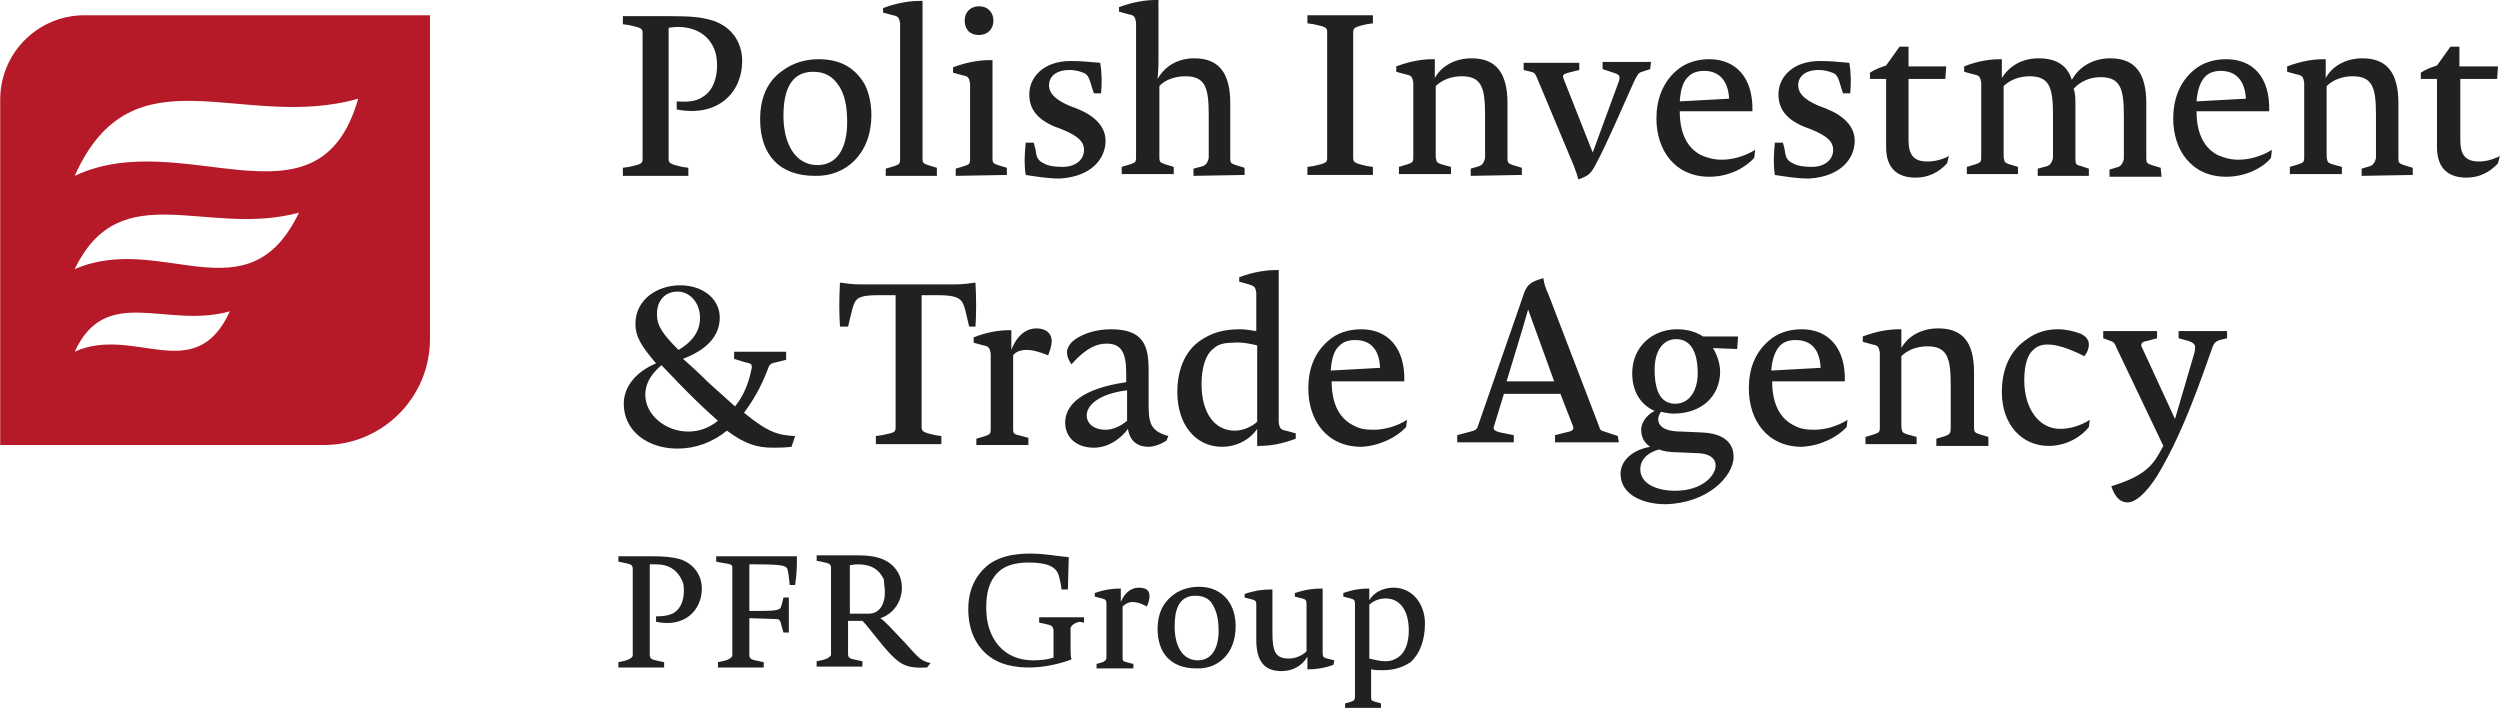 <svg width="279" height="79" viewBox="0 0 279 79" fill="none" xmlns="http://www.w3.org/2000/svg">
<g clip-path="url(#clip0_88_1533)">
<path d="M8.334 39.25C14.942 36.246 21.751 43.255 25.656 34.744C18.547 36.746 11.838 31.64 8.334 39.25ZM8.334 30.038C17.946 25.833 27.658 35.645 33.366 23.73C23.053 26.534 13.44 19.425 8.334 30.038ZM8.334 19.625C20.449 13.918 35.568 26.534 39.974 11.014C26.957 14.719 14.842 5.106 8.334 19.625ZM36.169 49.663H0.023V11.114C0.023 5.907 4.229 1.702 9.435 1.702H47.984V37.848C47.984 44.356 42.677 49.663 36.169 49.663Z" fill="#B61928"/>
<path d="M157.222 70.389C157.222 71.691 156.822 72.792 156.121 73.293C155.821 73.493 155.42 73.793 154.619 73.793C154.118 73.793 153.618 73.693 152.817 73.493V67.485C153.217 67.085 153.918 66.784 154.619 66.784C156.221 66.784 157.222 68.086 157.222 70.389ZM159.025 69.588C159.025 67.385 157.623 65.583 155.52 65.583C154.419 65.583 153.317 66.084 152.817 66.985V65.683H152.717C151.916 65.683 151.015 65.783 149.913 66.184V66.584L150.714 66.784C151.115 66.885 151.215 66.985 151.215 67.385V77.698C151.215 78.099 151.115 78.199 150.814 78.299L150.113 78.499V79H154.118V78.499L153.418 78.299C153.017 78.199 153.017 78.099 153.017 77.698V74.695C153.418 74.795 153.918 74.795 154.319 74.795C155.52 74.795 156.522 74.494 157.423 73.894C158.424 72.992 159.025 71.49 159.025 69.588ZM148.912 73.693L148.111 73.493C147.71 73.393 147.61 73.293 147.61 72.892V65.683H147.41C146.609 65.683 145.708 65.783 144.506 66.184V66.584L145.307 66.784C145.708 66.885 145.808 66.985 145.808 67.385V72.692C145.268 73.206 144.551 73.493 143.805 73.493C142.203 73.493 142.003 72.492 142.003 70.489V65.783H141.803C141.002 65.783 140.101 65.883 138.899 66.284V66.684L139.7 66.885C140.101 66.985 140.201 67.085 140.201 67.485V71.39C140.201 73.793 141.102 74.895 143.004 74.895C144.306 74.895 145.307 74.294 145.908 73.293V74.695H146.008C146.809 74.695 147.71 74.594 148.812 74.194L148.912 73.693ZM135.996 70.389C135.996 72.392 135.195 73.693 133.693 73.693C131.89 73.693 131.089 71.991 131.089 69.888C131.089 68.186 131.49 66.484 133.392 66.484C134.293 66.484 134.994 66.784 135.395 67.585C135.795 68.286 135.996 69.188 135.996 70.389ZM137.898 69.888C137.898 68.987 137.698 68.086 137.297 67.385C136.596 66.184 135.395 65.483 133.793 65.483C132.792 65.483 131.79 65.783 131.089 66.284C129.788 67.185 129.187 68.487 129.187 70.189C129.187 72.892 130.689 74.594 133.492 74.594C135.895 74.695 137.898 72.992 137.898 69.888ZM128.286 66.484C128.286 65.883 127.885 65.583 127.084 65.583C126.383 65.583 125.582 65.984 125.082 67.185V65.683H124.982C124.181 65.683 123.279 65.783 122.178 66.184V66.584L122.979 66.784C123.38 66.885 123.48 66.985 123.48 67.385V73.293C123.48 73.693 123.38 73.693 123.079 73.894L122.378 74.094V74.594H126.484V74.094L125.683 73.894C125.282 73.793 125.282 73.693 125.282 73.293V67.686C125.482 67.485 125.883 67.185 126.383 67.185C126.784 67.185 127.285 67.285 127.985 67.686C128.186 67.285 128.286 66.885 128.286 66.484ZM120.977 69.488V68.887H115.97V69.488L116.471 69.588C117.472 69.788 117.472 69.888 117.572 70.289V73.393C116.971 73.593 116.17 73.693 115.269 73.693C111.965 73.693 110.063 71.19 110.063 67.886C110.063 66.184 110.363 64.882 111.364 63.881C112.065 63.18 113.167 62.779 114.769 62.779C116.771 62.779 117.873 63.18 118.173 64.281C118.273 64.682 118.373 64.982 118.473 65.783H119.174L119.274 62.179C117.973 62.079 116.671 61.778 114.969 61.778C112.966 61.778 111.465 62.179 110.363 62.98C108.961 64.081 108.06 65.683 108.06 67.986C108.06 70.389 108.961 72.191 110.463 73.293C111.665 74.194 113.267 74.494 114.869 74.494C116.471 74.494 118.273 74.094 119.575 73.593C119.475 73.293 119.475 72.492 119.475 72.291V70.089C119.475 70.089 119.575 69.588 120.476 69.388L120.977 69.488ZM98.748 65.984C98.748 66.284 98.748 66.684 98.648 66.985C98.448 67.886 97.847 68.487 96.946 68.487H94.844V63.08C94.944 63.08 95.344 62.98 95.745 62.98C97.246 62.98 98.148 63.581 98.648 64.682C98.648 65.183 98.748 65.583 98.748 65.984ZM103.855 73.994C102.854 73.793 102.553 73.493 101.051 71.791L99.249 69.888C98.748 69.388 98.548 69.188 98.248 68.987C99.549 68.587 100.651 67.285 100.651 65.583C100.651 64.081 99.75 62.779 98.148 62.279C97.547 62.079 96.746 61.978 95.845 61.978H91.139V62.579L91.639 62.679C92.541 62.88 92.641 62.88 92.741 63.28V73.093C92.741 73.093 92.641 73.493 91.639 73.693L91.139 73.793V74.394H96.245V73.793L95.745 73.693C94.844 73.493 94.743 73.493 94.643 73.093V69.288H96.245C96.5 69.535 96.735 69.803 96.946 70.089L98.648 72.191C100.451 74.294 101.151 74.594 103.454 74.494L103.855 73.994ZM88.936 62.079H79.925V62.679L80.425 62.779C81.627 62.98 81.727 62.98 81.727 63.38V73.193C81.727 73.193 81.627 73.593 80.626 73.793L80.125 73.894V74.494H85.231V73.894L84.731 73.793C83.829 73.593 83.729 73.593 83.629 73.193V68.987L86.633 69.088C86.933 69.088 87.034 69.188 87.134 69.488C87.234 69.989 87.334 70.189 87.434 70.589H88.035V66.684H87.434C87.334 67.185 87.234 67.485 87.134 67.786C87.034 67.986 86.933 67.986 86.633 68.086C86.132 68.186 85.131 68.186 83.629 68.186V62.98C87.634 62.98 87.835 63.08 87.935 63.781C88.035 64.181 88.035 64.582 88.135 65.283H88.736C88.936 63.981 88.936 62.98 88.936 62.079ZM78.323 65.683C78.323 64.181 77.421 62.88 75.819 62.379C75.018 62.179 74.217 62.079 72.716 62.079H69.011V62.679L69.511 62.779C70.412 62.98 70.513 62.98 70.613 63.38V73.193C70.613 73.193 70.513 73.593 69.511 73.793L69.011 73.894V74.494H74.117V73.894L73.617 73.793C72.716 73.593 72.615 73.593 72.515 73.193V62.98H73.216C74.718 62.98 75.619 63.681 76.12 64.782C76.32 65.183 76.32 65.583 76.32 65.984C76.32 66.885 76.02 67.886 75.219 68.387C74.718 68.687 74.017 68.787 73.216 68.787V69.388C76.42 70.089 78.323 68.086 78.323 65.683ZM248.638 36.947H243.131V37.748L244.233 38.048C245.034 38.349 245.034 38.549 244.933 39.25L242.731 46.759L239.126 38.949C238.826 38.449 238.926 38.148 239.627 38.048L240.728 37.748V36.947H234.721V37.748L235.522 38.048C235.922 38.148 236.022 38.349 236.222 38.849L241.429 49.763L240.928 50.664C240.027 52.266 238.826 53.267 235.622 54.269C236.022 55.47 236.623 56.071 237.424 56.071C238.625 56.071 240.127 54.269 241.229 52.266C242.931 49.262 244.433 45.858 246.736 39.25C247.036 38.349 247.136 38.148 247.737 37.948L248.538 37.748V36.947H248.638ZM233.219 46.859C232.117 47.56 230.916 47.861 229.914 47.861C227.511 47.861 225.909 45.558 225.909 42.454C225.909 40.651 226.31 39.55 226.911 39.049C227.311 38.649 227.812 38.449 228.513 38.449C229.414 38.449 230.615 38.749 232.618 39.75C233.018 39.25 233.118 38.749 233.118 38.449C233.118 37.948 232.818 37.547 232.217 37.247C231.416 36.947 230.515 36.746 229.714 36.746C228.413 36.746 227.311 37.047 226.21 37.848C224.407 39.049 223.406 41.052 223.406 43.755C223.406 47.46 225.709 49.763 228.613 49.763C230.816 49.763 232.418 48.562 233.118 47.66L233.219 46.859ZM221.904 49.563V48.762L220.903 48.461C220.402 48.261 220.302 48.261 220.302 47.66V41.553C220.302 38.148 219.001 36.646 216.297 36.646C214.395 36.646 212.893 37.547 212.192 38.849V36.746H211.992C210.79 36.746 209.489 36.947 207.887 37.547V38.148L208.988 38.449C209.589 38.549 209.689 38.749 209.789 39.35V47.66C209.789 48.261 209.689 48.261 209.188 48.461L208.187 48.762V49.563H213.894V48.762L212.793 48.461C212.292 48.261 212.292 48.261 212.192 47.66V39.75C212.793 39.15 213.794 38.649 215.096 38.649C217.399 38.649 217.699 40.051 217.699 43.054V47.761C217.699 48.361 217.599 48.461 217.098 48.662L216.097 48.962V49.763H221.904V49.563ZM203.181 41.052L197.674 41.352C197.774 39.951 198.174 39.049 198.675 38.549C199.075 38.148 199.676 37.948 200.377 37.948C202.179 37.948 203.08 39.049 203.181 41.052ZM206.084 47.66L206.184 46.859C205.083 47.56 203.681 47.961 202.48 47.961C201.579 47.961 200.878 47.861 200.177 47.46C198.775 46.759 197.774 45.257 197.774 42.554H205.884C205.984 38.749 203.982 36.746 201.078 36.746C199.676 36.746 198.375 37.147 197.373 38.048C195.871 39.35 195.17 41.152 195.17 43.355C195.17 46.959 197.273 49.863 201.078 49.863C203.181 49.763 205.083 48.762 206.084 47.66ZM189.463 41.653C189.463 43.555 188.562 45.057 186.96 45.057C185.458 45.057 184.657 43.855 184.657 41.252C184.657 39.049 185.658 37.848 187.06 37.848C188.462 37.848 189.463 38.949 189.463 41.653ZM186.96 50.464L189.163 50.564C190.965 50.564 191.466 51.265 191.466 51.966C191.466 53.067 189.964 54.769 186.96 54.769C184.857 54.769 183.055 53.968 183.055 52.366C183.055 51.465 183.656 50.564 185.158 50.163C185.658 50.364 186.359 50.464 186.96 50.464ZM193.468 50.965C193.468 49.663 192.667 48.361 189.864 48.261L187.661 48.161C186.56 48.161 185.058 47.961 185.058 46.759C185.058 46.559 185.158 46.259 185.358 45.958C185.859 46.058 186.259 46.158 186.76 46.158C189.964 46.158 191.966 44.156 191.966 41.453C191.966 40.551 191.566 39.45 191.165 38.849L193.869 38.949L193.969 37.547H190.064C189.263 37.047 188.362 36.746 187.16 36.746C184.357 36.746 182.154 38.749 182.154 41.653C182.154 43.655 183.055 45.157 184.657 45.858C183.656 46.359 183.155 47.26 183.155 47.961C183.155 48.862 183.556 49.463 184.157 49.863C181.954 50.264 180.852 51.565 180.852 52.867C180.852 55.27 183.456 56.271 185.859 56.271C190.565 56.171 193.468 53.167 193.468 50.965ZM169.838 36.947L170.539 34.544L173.443 42.554H168.136L169.838 36.947ZM180.552 48.662L179.05 48.161C178.65 48.061 178.549 47.961 178.449 47.56L172.842 32.942C172.442 32.041 172.342 31.74 172.241 31.039C170.84 31.44 170.339 31.74 169.939 33.142L164.932 47.56C164.832 47.961 164.532 48.061 164.131 48.161L162.629 48.562V49.362H168.937V48.562L167.435 48.261C166.634 48.061 166.634 47.861 166.734 47.56L167.836 43.956H174.144L175.546 47.56C175.646 47.861 175.546 48.061 175.145 48.161L173.543 48.562V49.362H180.652L180.552 48.662ZM154.018 41.052L148.511 41.352C148.612 39.951 148.912 39.049 149.513 38.549C149.913 38.148 150.514 37.948 151.215 37.948C153.017 37.948 153.918 39.049 154.018 41.052ZM156.922 47.66L157.022 46.859C155.921 47.56 154.519 47.961 153.317 47.961C152.416 47.961 151.715 47.861 151.015 47.46C149.613 46.759 148.612 45.257 148.612 42.554H156.722C156.822 38.749 154.819 36.746 151.916 36.746C150.514 36.746 149.212 37.147 148.211 38.048C146.709 39.35 146.008 41.152 146.008 43.355C146.008 46.959 148.111 49.863 151.916 49.863C154.018 49.763 155.921 48.762 156.922 47.66ZM140.301 38.549V47.06C139.8 47.56 138.799 48.061 137.798 48.061C135.595 48.061 134.093 46.158 134.093 42.854C134.093 41.152 134.494 39.55 135.495 38.849C135.895 38.449 136.596 38.248 137.598 38.248C138.499 38.148 139.5 38.349 140.301 38.549ZM144.606 48.361L143.505 48.061C142.904 47.961 142.804 47.761 142.704 47.16V30.138H142.404C141.302 30.138 139.901 30.338 138.298 30.939V31.44L139.4 31.74C140.001 31.94 140.101 32.041 140.201 32.641V36.947C139.6 36.847 138.899 36.746 138.399 36.746C136.496 36.746 135.195 37.147 133.893 38.048C132.191 39.25 131.39 41.352 131.39 43.755C131.39 47.36 133.392 49.863 136.396 49.863C137.998 49.863 139.5 49.062 140.301 47.861V49.763H140.501C141.703 49.763 143.004 49.563 144.606 48.962V48.361ZM125.783 46.959C125.082 47.56 124.181 47.961 123.38 47.961C122.078 47.961 121.277 47.26 121.277 46.359C121.277 45.257 122.579 43.956 125.783 43.555V46.959ZM130.388 48.662C128.186 48.061 128.186 46.959 128.186 44.757V41.252C128.186 38.549 127.585 36.746 123.98 36.746C122.478 36.746 120.977 37.147 119.875 37.948C119.375 38.349 119.074 38.849 119.074 39.35C119.074 39.75 119.274 40.251 119.575 40.651C121.277 38.749 122.478 38.349 123.48 38.349C125.082 38.349 125.683 39.25 125.683 41.653V42.654C120.776 43.355 118.874 45.157 118.874 47.16C118.874 48.862 120.176 49.963 122.078 49.963C123.68 49.963 125.082 48.962 125.883 47.861C126.083 49.262 126.984 49.863 128.186 49.863C128.786 49.863 129.587 49.563 130.188 49.162L130.388 48.662ZM117.372 38.048C117.372 37.247 116.771 36.646 115.67 36.646C114.669 36.646 113.567 37.247 112.866 39.049V36.847H112.666C111.565 36.847 110.163 37.047 108.661 37.648V38.248L109.762 38.549C110.363 38.649 110.463 38.849 110.563 39.45V47.861C110.563 48.461 110.463 48.461 109.963 48.662L108.961 48.962V49.663H114.769V48.862L113.667 48.562C113.067 48.461 113.067 48.261 113.067 47.761V39.65C113.367 39.25 113.868 39.049 114.669 39.049C115.169 39.049 115.97 39.25 116.971 39.65C117.172 39.15 117.372 38.549 117.372 38.048ZM108.861 36.446C108.961 35.145 108.961 33.242 108.861 31.54C108.06 31.64 107.459 31.74 106.458 31.74H96.145C95.144 31.74 94.543 31.64 93.742 31.54C93.642 33.242 93.642 35.044 93.742 36.446H94.643C95.044 34.844 95.144 34.243 95.344 33.843C95.644 33.142 96.245 32.942 98.148 32.942H99.95V47.66C99.95 48.261 99.85 48.261 98.448 48.562L97.747 48.662V49.563H105.056V48.662L104.356 48.562C103.054 48.261 102.854 48.161 102.854 47.66V32.942H104.656C106.558 32.942 107.159 33.242 107.459 33.843C107.66 34.243 107.76 34.744 108.16 36.446H108.861ZM73.316 35.044C73.316 33.442 74.317 32.541 75.619 32.541C77.021 32.541 78.122 33.843 78.122 35.445C78.122 36.847 77.421 38.048 75.719 39.049C73.917 37.247 73.316 36.346 73.316 35.044ZM76.821 48.161C74.217 48.161 72.015 46.259 72.015 44.056C72.015 43.054 72.415 41.953 73.817 40.752C74.618 41.553 75.519 42.554 76.721 43.755C77.822 44.858 78.957 45.927 80.125 46.959C79.124 47.761 78.022 48.161 76.821 48.161ZM88.736 48.662C86.933 48.562 85.832 48.361 83.028 46.058C84.03 44.757 84.931 43.155 85.632 41.352C85.832 40.752 85.932 40.551 86.533 40.451L87.734 40.151V39.25H81.927V40.051L83.229 40.451C83.829 40.551 84.03 40.651 83.829 41.352C83.529 42.854 82.928 44.256 82.027 45.357L79.023 42.654C78.12 41.754 77.185 40.885 76.22 40.051C78.823 39.049 80.325 37.547 80.325 35.445C80.325 33.342 78.423 31.84 75.919 31.84C73.316 31.84 70.913 33.442 70.913 36.146C70.913 37.547 71.514 38.549 73.216 40.551C70.613 41.653 69.612 43.455 69.612 45.057C69.612 48.061 72.215 50.063 75.619 50.063C77.622 50.063 79.524 49.362 81.126 48.061C83.129 49.563 84.53 49.963 86.233 49.963C86.833 49.963 87.534 49.963 88.335 49.863L88.736 48.662ZM278.977 17.422C278.176 17.823 277.375 18.023 276.674 18.023C275.172 18.023 274.571 17.322 274.571 15.62V8.811H278.676L278.776 7.409H274.471V5.207H273.47L271.968 7.309C271.367 7.51 270.766 7.71 270.165 8.11V8.811H271.968V16.421C271.968 18.924 273.369 19.825 275.272 19.825C276.674 19.825 277.875 19.224 278.776 18.223L278.977 17.422ZM269.264 19.525V18.724L268.263 18.423C267.762 18.223 267.662 18.223 267.662 17.622V11.515C267.662 8.11 266.361 6.508 263.657 6.508C261.755 6.508 260.253 7.409 259.552 8.711V6.608H259.352C258.15 6.608 256.849 6.809 255.247 7.409V8.01L256.348 8.311C256.949 8.411 257.049 8.611 257.149 9.212V17.522C257.149 18.123 257.049 18.123 256.548 18.323L255.547 18.624V19.425H261.354V18.624L260.253 18.323C259.752 18.123 259.752 18.123 259.652 17.522V9.612C260.253 9.011 261.254 8.511 262.556 8.511C264.859 8.511 265.159 9.913 265.159 12.916V17.622C265.159 17.622 265.059 18.323 264.558 18.523L263.557 18.824V19.625L269.264 19.525ZM250.641 11.014L245.134 11.314C245.234 9.913 245.634 9.011 246.135 8.511C246.535 8.11 247.136 7.91 247.837 7.91C249.539 7.91 250.541 9.011 250.641 11.014ZM253.444 17.622L253.544 16.721C252.443 17.422 251.041 17.823 249.84 17.823C248.939 17.823 248.238 17.622 247.537 17.322C246.135 16.621 245.134 15.119 245.134 12.416H253.244C253.344 8.611 251.442 6.608 248.438 6.608C247.036 6.608 245.734 7.009 244.733 7.91C243.231 9.212 242.53 11.114 242.53 13.217C242.53 16.821 244.633 19.725 248.438 19.725C250.641 19.725 252.543 18.724 253.444 17.622ZM241.129 18.724L240.127 18.423C239.627 18.223 239.527 18.223 239.527 17.622V11.515C239.527 8.11 238.225 6.508 235.522 6.508C233.719 6.508 232.117 7.309 231.216 8.911C230.715 7.309 229.514 6.508 227.511 6.508C225.609 6.508 224.207 7.409 223.406 8.711V6.608H223.206C222.105 6.608 220.703 6.809 219.201 7.409V8.01L220.302 8.311C220.903 8.411 221.003 8.611 221.103 9.212V17.522C221.103 18.123 221.003 18.123 220.503 18.323L219.501 18.624V19.425H225.208V18.624L224.207 18.323C223.707 18.123 223.707 18.123 223.606 17.522V9.612C224.207 9.011 225.208 8.511 226.51 8.511C228.813 8.511 229.113 9.913 229.113 12.916V17.622C229.113 17.622 229.013 18.323 228.513 18.523L227.411 18.824V19.625H233.118V18.824L232.217 18.523C231.717 18.423 231.617 18.323 231.617 17.722V11.715C231.617 11.014 231.617 10.413 231.416 9.913C232.117 9.112 233.219 8.611 234.42 8.611C236.723 8.611 237.023 10.013 237.023 13.017V17.722C237.023 17.722 236.923 18.423 236.423 18.624L235.421 18.924V19.725H241.229L241.129 18.724ZM217.499 17.422C216.698 17.823 215.897 18.023 215.096 18.023C213.594 18.023 212.993 17.322 212.993 15.62V8.811H217.098L217.198 7.409H212.993V5.207H211.992L210.49 7.309C209.889 7.51 209.288 7.71 208.688 8.11V8.811H210.49V16.421C210.49 18.924 211.892 19.825 213.794 19.825C215.196 19.825 216.397 19.224 217.298 18.223L217.499 17.422ZM206.985 15.72C206.985 14.118 205.784 12.916 203.781 12.115L202.98 11.815C201.078 11.014 200.677 10.213 200.677 9.512C200.677 8.611 201.378 7.81 202.98 7.81C203.481 7.81 203.982 7.91 204.482 8.11C205.083 8.311 205.183 8.811 205.484 9.812L205.684 10.413H206.485C206.585 9.312 206.585 8.11 206.385 7.009C205.083 6.909 204.382 6.809 203.08 6.809C200.077 6.809 198.475 8.611 198.475 10.513C198.475 12.015 199.176 13.217 201.278 14.118L202.079 14.418C204.082 15.219 204.582 15.92 204.582 16.721C204.582 17.722 203.781 18.624 202.179 18.624C201.378 18.624 200.577 18.523 200.077 18.223C199.476 17.923 199.276 17.622 199.176 16.721L198.975 15.92H198.074C197.974 16.921 197.874 18.223 198.074 19.525C199.376 19.725 200.577 19.925 201.879 19.925C205.383 19.725 206.985 17.722 206.985 15.72ZM192.968 11.014L187.461 11.314C187.561 9.913 187.861 9.011 188.462 8.511C188.862 8.11 189.463 7.91 190.164 7.91C191.866 7.91 192.868 9.011 192.968 11.014ZM195.771 17.622L195.871 16.721C194.77 17.422 193.368 17.823 192.167 17.823C191.266 17.823 190.565 17.622 189.864 17.322C188.462 16.621 187.461 15.119 187.461 12.416H195.571C195.671 8.611 193.669 6.608 190.765 6.608C189.363 6.608 188.061 7.009 187.06 7.91C185.558 9.212 184.857 11.114 184.857 13.217C184.857 16.821 186.96 19.725 190.765 19.725C192.968 19.725 194.77 18.724 195.771 17.622ZM184.257 6.909H178.85V7.71L180.051 8.11C180.752 8.311 180.852 8.511 180.652 9.112L177.748 17.021L174.544 8.911C174.344 8.411 174.344 8.311 175.045 8.11L176.247 7.81V7.009H170.039V7.81L170.84 8.01C171.34 8.11 171.34 8.311 171.541 8.711L175.646 18.523C175.946 19.325 176.046 19.625 176.146 20.025C177.248 19.625 177.548 19.425 178.149 18.223C179.25 16.221 181.353 11.314 182.354 9.112C182.755 8.311 182.855 8.11 183.255 8.01L184.157 7.71L184.257 6.909ZM169.838 19.525V18.724L168.837 18.423C168.337 18.223 168.236 18.223 168.236 17.622V11.515C168.236 8.11 166.935 6.508 164.231 6.508C162.329 6.508 160.827 7.409 160.126 8.711V6.608H159.926C158.724 6.608 157.423 6.809 155.821 7.409V8.01L156.922 8.311C157.523 8.411 157.623 8.611 157.723 9.212V17.522C157.723 18.123 157.623 18.123 157.122 18.323L156.121 18.624V19.425H161.928V18.624L160.827 18.323C160.326 18.123 160.326 18.123 160.226 17.522V9.612C160.827 9.011 161.828 8.511 163.13 8.511C165.433 8.511 165.733 9.913 165.733 12.916V17.622C165.733 17.622 165.633 18.323 165.132 18.523L164.131 18.824V19.625L169.838 19.525ZM153.217 19.525V18.624L152.516 18.523C151.215 18.223 151.015 18.123 151.015 17.622V3.605C151.015 3.104 151.215 3.004 152.516 2.703L153.217 2.603V1.702H145.908V2.603L146.609 2.703C148.011 3.004 148.111 3.104 148.111 3.605V17.622C148.111 18.123 148.011 18.223 146.609 18.523L145.908 18.624V19.525H153.217ZM138.899 19.525V18.724L137.898 18.423C137.397 18.223 137.297 18.223 137.297 17.622V11.515C137.297 8.11 135.996 6.508 133.292 6.508C131.39 6.508 129.988 7.409 129.187 8.811C129.187 8.511 129.287 7.81 129.287 6.909V0H128.987C127.885 0 126.484 0.2 124.881 0.801V1.302L125.983 1.602C126.584 1.702 126.684 1.902 126.784 2.503V17.522C126.784 18.123 126.684 18.123 126.183 18.323L125.182 18.624V19.425H130.989V18.624L129.988 18.323C129.487 18.123 129.387 18.123 129.387 17.522V9.612C129.888 9.011 130.989 8.511 132.291 8.511C134.594 8.511 134.894 9.913 134.894 12.916V17.622C134.894 17.622 134.794 18.323 134.293 18.523L133.192 18.824V19.625L138.899 19.525ZM123.38 15.72C123.38 14.118 122.178 12.916 120.176 12.115L119.375 11.815C117.472 11.014 117.072 10.213 117.072 9.512C117.072 8.611 117.772 7.81 119.375 7.81C119.875 7.81 120.376 7.91 120.876 8.11C121.477 8.311 121.577 8.811 121.878 9.812L122.078 10.413H122.879C122.979 9.312 122.979 8.11 122.779 7.009C121.477 6.909 120.776 6.809 119.475 6.809C116.471 6.809 114.869 8.611 114.869 10.513C114.869 12.015 115.57 13.217 117.672 14.118L118.473 14.418C120.476 15.219 120.977 15.92 120.977 16.721C120.977 17.722 120.176 18.624 118.574 18.624C117.772 18.624 116.971 18.523 116.471 18.223C115.87 17.923 115.67 17.622 115.57 16.721L115.369 15.92H114.468C114.368 16.921 114.268 18.223 114.468 19.525C115.77 19.725 116.971 19.925 118.273 19.925C121.778 19.725 123.38 17.722 123.38 15.72ZM110.864 2.303C110.864 1.402 110.263 0.701 109.262 0.701C108.361 0.701 107.66 1.302 107.66 2.303C107.66 3.204 108.16 3.905 109.262 3.905C110.163 3.905 110.864 3.304 110.864 2.303ZM112.366 19.525V18.724L111.364 18.423C110.864 18.223 110.764 18.223 110.764 17.622V6.708H110.463C109.362 6.708 107.96 6.909 106.358 7.51V8.11L107.459 8.411C108.06 8.511 108.16 8.711 108.26 9.312V17.722C108.26 18.323 108.16 18.323 107.66 18.523L106.658 18.824V19.625L112.366 19.525ZM104.556 18.724L103.555 18.423C103.054 18.223 102.954 18.223 102.954 17.622V0.1H102.653C101.552 0.1 100.15 0.3 98.548 0.901V1.402L99.65 1.702C100.25 1.802 100.35 2.003 100.451 2.603V17.722C100.451 18.323 100.35 18.323 99.85 18.523L98.849 18.824V19.625H104.556V18.724ZM94.543 13.617C94.543 16.521 93.442 18.423 91.239 18.423C88.736 18.423 87.434 16.02 87.434 12.916C87.434 10.513 88.035 8.01 90.738 8.01C92.04 8.01 92.941 8.511 93.642 9.612C94.243 10.513 94.543 11.815 94.543 13.617ZM97.246 12.816C97.246 11.515 96.946 10.213 96.445 9.312C95.344 7.51 93.742 6.608 91.339 6.608C89.937 6.608 88.535 7.009 87.434 7.81C85.632 9.011 84.831 10.914 84.831 13.317C84.831 17.222 86.933 19.625 90.939 19.625C94.343 19.725 97.246 17.222 97.246 12.816ZM82.828 6.809C82.828 4.606 81.527 2.804 79.224 2.203C78.122 1.902 77.021 1.802 74.818 1.802H69.511V2.703L70.212 2.804C71.614 3.104 71.714 3.204 71.714 3.705V17.722C71.714 18.223 71.614 18.323 70.212 18.624L69.511 18.724V19.625H76.821V18.724L76.12 18.624C74.818 18.323 74.618 18.223 74.618 17.722V3.104C74.718 3.104 75.219 3.004 75.619 3.004C77.722 3.004 79.124 4.005 79.724 5.507C79.925 6.008 80.025 6.608 80.025 7.309C80.025 8.611 79.624 10.113 78.423 10.814C77.722 11.314 76.721 11.414 75.519 11.314V12.216C80.125 13.117 82.828 10.313 82.828 6.809Z" fill="#212121"/>
</g>
<defs>
<clipPath id="clip0_88_1533">
<rect width="279" height="79" fill="white"/>
</clipPath>
</defs>
</svg>
